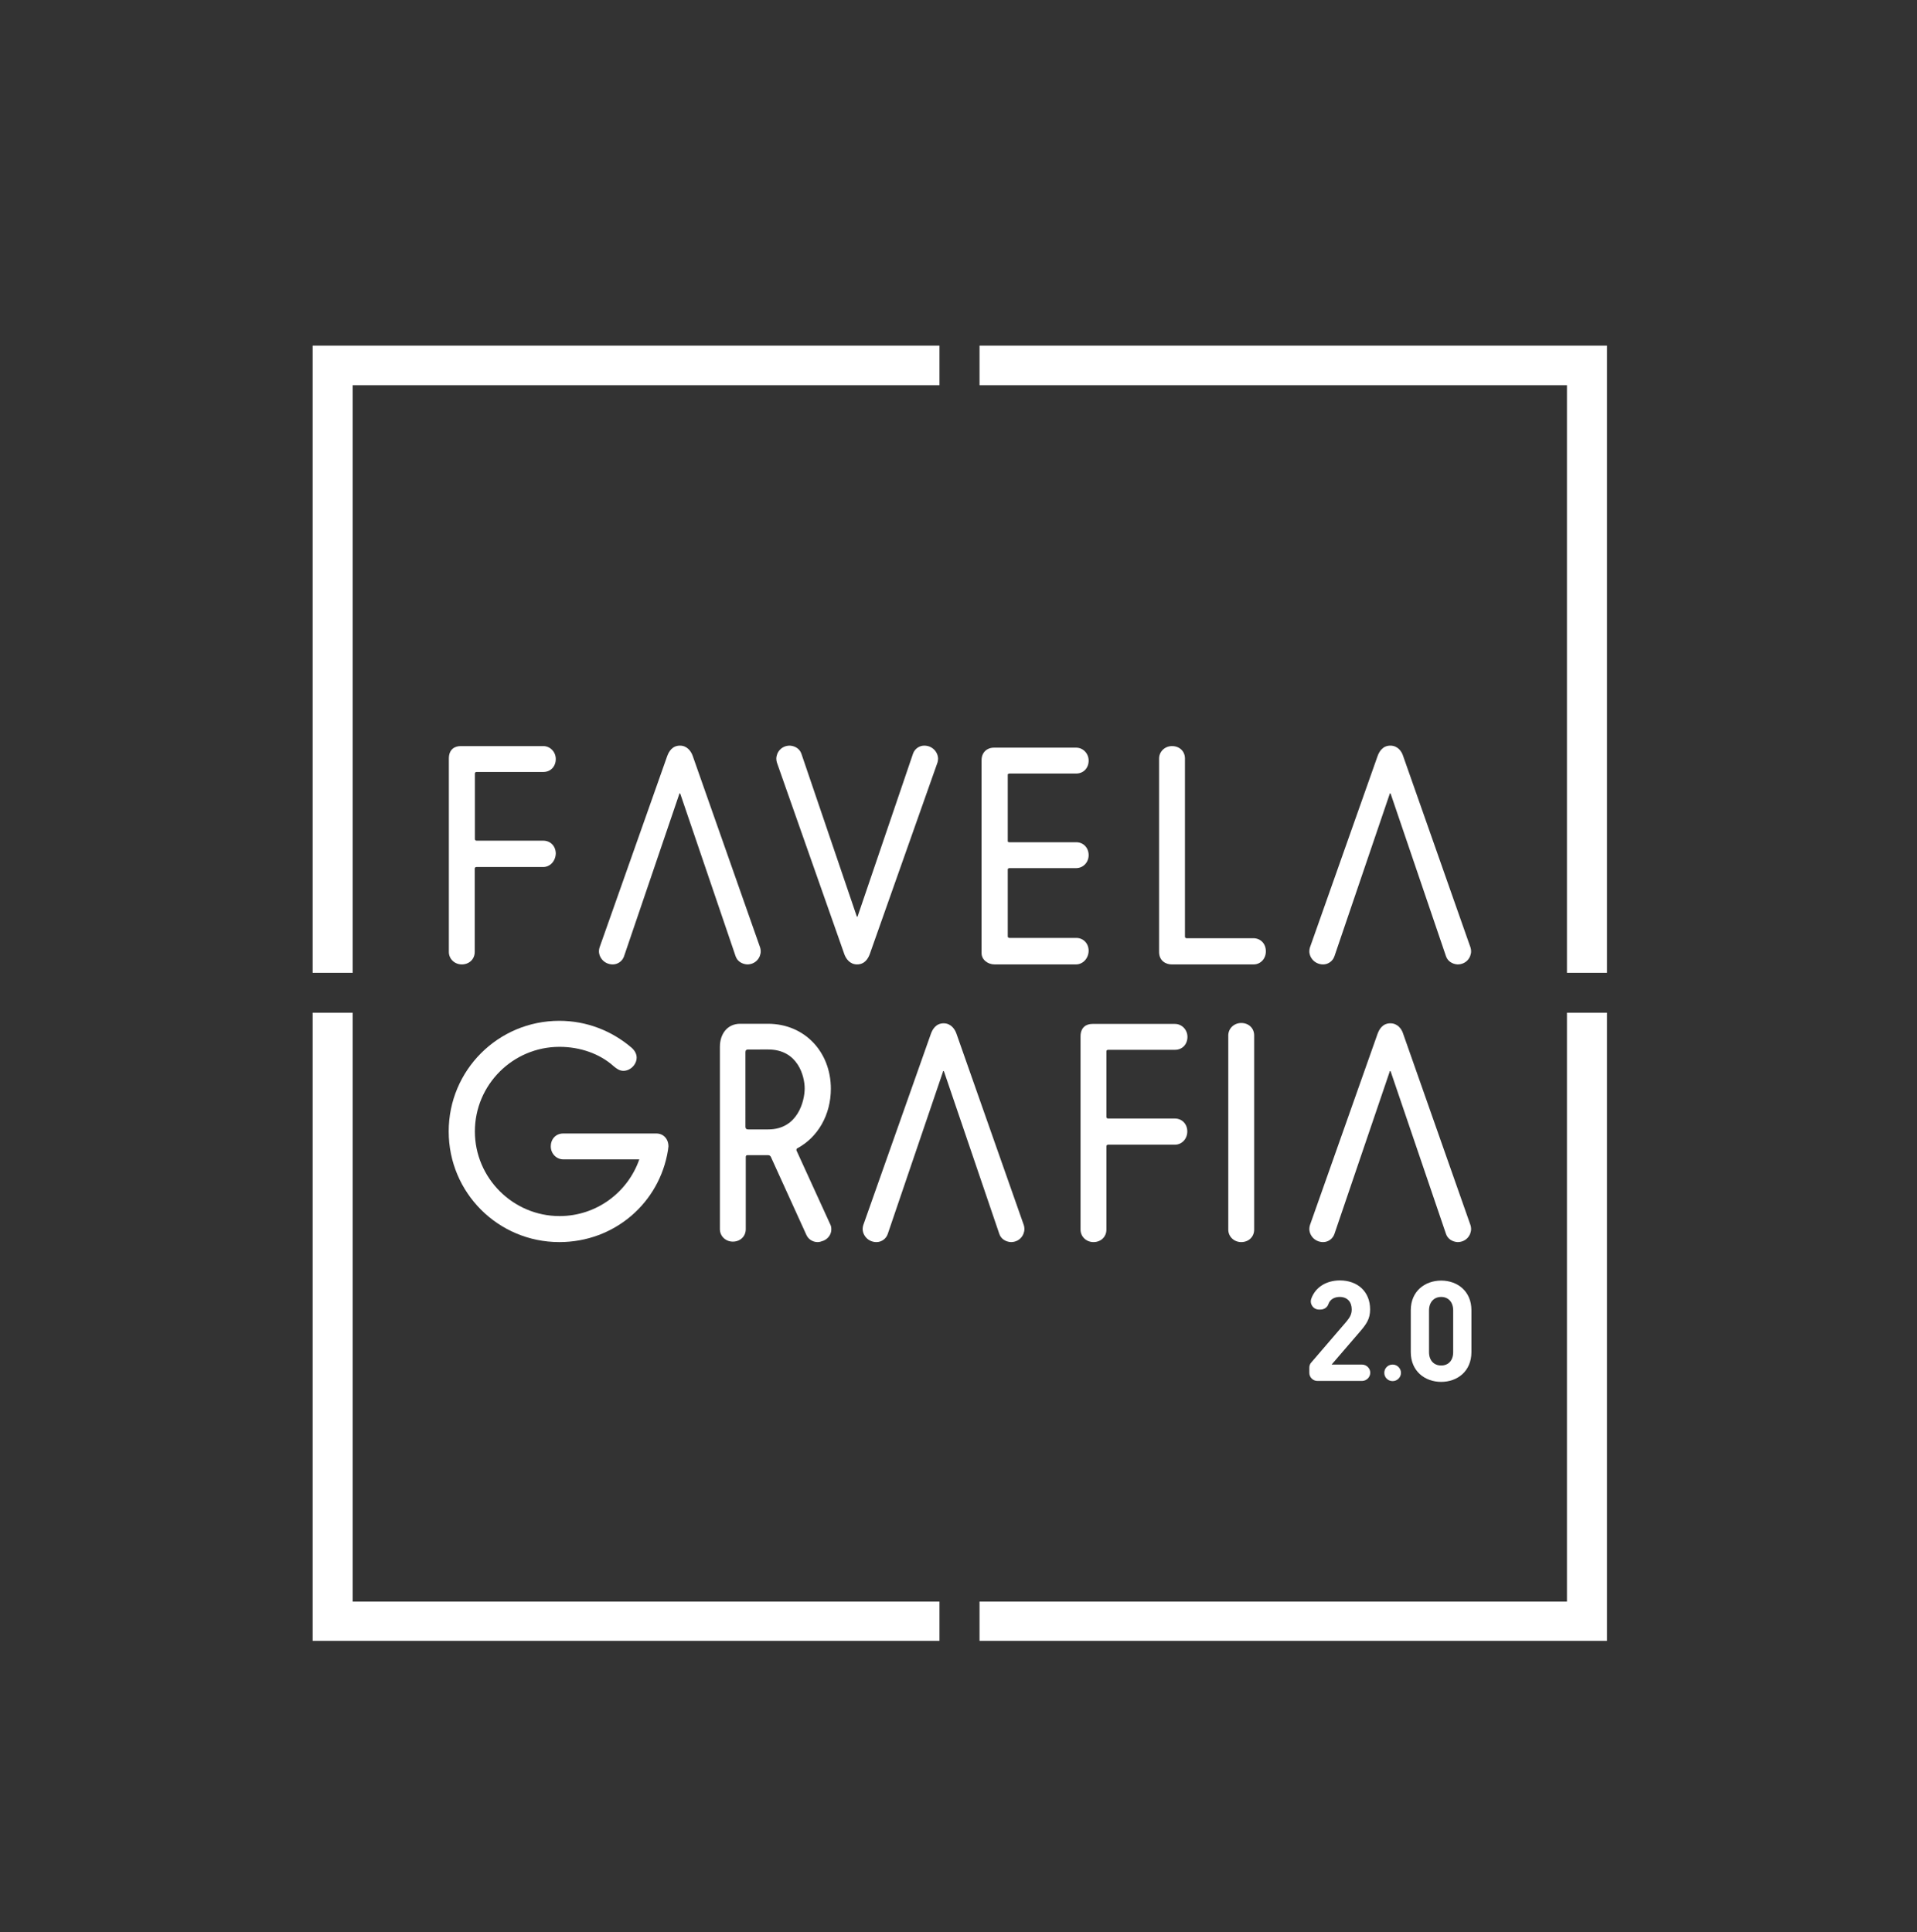 <?xml version="1.0" encoding="utf-8"?>
<!-- Generator: Adobe Illustrator 23.0.1, SVG Export Plug-In . SVG Version: 6.00 Build 0)  -->
<svg version="1.1" id="Layer_1" xmlns="http://www.w3.org/2000/svg" xmlns:xlink="http://www.w3.org/1999/xlink" x="0px" y="0px"
	 viewBox="0 0 123 124" style="enable-background:new 0 0 123 124;" xml:space="preserve">
<rect x="0" y="0" width="123" height="124" fill="#333333" stroke="none"/>
<style type="text/css">
	.st0{fill:#FFFFFF;}
</style>
<path class="st0" d="M84.01,88.1v-0.33c0-0.12,0.04-0.25,0.13-0.34l2.26-2.63c0.23-0.28,0.33-0.48,0.33-0.77
	c0-0.48-0.28-0.8-0.77-0.8c-0.3,0-0.61,0.12-0.73,0.47c-0.07,0.21-0.28,0.34-0.51,0.34h-0.09c-0.37,0-0.62-0.37-0.49-0.71
	c0.27-0.74,0.98-1.16,1.83-1.16c1.13,0,1.94,0.71,1.94,1.86c0,0.62-0.24,0.95-0.68,1.46l-1.79,2.08h1.95c0.29,0,0.53,0.24,0.53,0.52
	c0,0.29-0.24,0.53-0.53,0.53h-2.84C84.25,88.63,84.01,88.39,84.01,88.1"/>
<path class="st0" d="M88.82,88.1L88.82,88.1c0-0.29,0.23-0.53,0.53-0.53h0.01c0.29,0,0.53,0.24,0.53,0.53
	c0,0.29-0.24,0.53-0.53,0.53h-0.01C89.05,88.63,88.82,88.39,88.82,88.1"/>
<path class="st0" d="M92.47,88.68c-1.04,0-1.95-0.68-1.95-1.91v-2.69c0-1.22,0.91-1.9,1.95-1.9c1.04,0,1.94,0.68,1.94,1.9v2.69
	C94.41,88,93.51,88.68,92.47,88.68 M93.24,84.1c0-0.54-0.31-0.87-0.77-0.87c-0.46,0-0.78,0.33-0.78,0.87v2.67
	c0,0.54,0.32,0.86,0.78,0.86c0.46,0,0.77-0.32,0.77-0.86V84.1z"/>
<path class="st0" d="M69.04,61.89h-5.23c-0.43,0-0.83-0.3-0.83-0.72V48.78c0-0.48,0.33-0.8,0.8-0.8h5.27c0.44,0,0.8,0.37,0.8,0.83
	c0,0.48-0.33,0.83-0.8,0.83h-4.28c-0.07,0-0.11,0.04-0.11,0.07v4.27c0,0.05,0.04,0.07,0.11,0.07h4.28c0.46,0,0.8,0.35,0.8,0.83
	c0,0.46-0.35,0.83-0.8,0.83h-4.28c-0.07,0-0.11,0.04-0.11,0.09v4.28c0,0.05,0.02,0.11,0.11,0.11h4.28c0.46,0,0.8,0.35,0.8,0.83
	C69.84,61.52,69.47,61.89,69.04,61.89"/>
<path class="st0" d="M34.85,55.64h-4.28c-0.07,0-0.11,0.04-0.11,0.11v5.34c0,0.46-0.35,0.8-0.83,0.8c-0.46,0-0.83-0.35-0.83-0.8
	V48.68c0-0.59,0.37-0.8,0.76-0.8h5.3c0.44,0,0.8,0.37,0.8,0.83c0,0.48-0.33,0.83-0.8,0.83h-4.28c-0.09,0-0.11,0.06-0.11,0.11v4.19
	c0,0.07,0.04,0.11,0.11,0.11h4.28c0.46,0,0.8,0.35,0.8,0.83C35.64,55.27,35.29,55.64,34.85,55.64"/>
<path class="st0" d="M75.38,73.46H71.1c-0.07,0-0.11,0.04-0.11,0.11v5.34c0,0.46-0.35,0.8-0.83,0.8c-0.46,0-0.83-0.35-0.83-0.8
	V66.51c0-0.59,0.37-0.8,0.76-0.8h5.3c0.44,0,0.8,0.37,0.8,0.83c0,0.48-0.33,0.83-0.8,0.83H71.1c-0.09,0-0.11,0.06-0.11,0.11v4.19
	c0,0.07,0.04,0.11,0.11,0.11h4.28c0.46,0,0.8,0.35,0.8,0.83C76.18,73.09,75.83,73.46,75.38,73.46"/>
<path class="st0" d="M80.44,61.89h-5.27c-0.33,0-0.8-0.2-0.8-0.8V48.68c0-0.45,0.37-0.8,0.83-0.8c0.48,0,0.83,0.33,0.83,0.8v11.42
	c0,0.05,0.02,0.11,0.11,0.11h4.28c0.46,0,0.8,0.35,0.8,0.83C81.23,61.52,80.88,61.89,80.44,61.89"/>
<path class="st0" d="M54.17,61.22l-4.32-12.28c-0.02-0.07-0.04-0.15-0.04-0.24c0-0.43,0.33-0.85,0.87-0.85
	c0.33,0.02,0.63,0.2,0.74,0.52l3.54,10.4c0.02,0.04,0.02,0.06,0.04,0.06c0.02,0,0.04-0.02,0.04-0.06l3.54-10.4
	c0.11-0.32,0.41-0.52,0.72-0.52c0.54,0,0.89,0.43,0.89,0.85c0,0.09-0.02,0.17-0.04,0.24l-4.34,12.28c-0.11,0.3-0.33,0.67-0.82,0.67
	C54.53,61.89,54.27,61.52,54.17,61.22"/>
<path class="st0" d="M44.45,48.52l4.32,12.28c0.02,0.07,0.04,0.15,0.04,0.24c0,0.43-0.33,0.85-0.87,0.85
	c-0.33-0.02-0.63-0.2-0.74-0.52l-3.54-10.4c-0.02-0.04-0.02-0.06-0.04-0.06c-0.02,0-0.04,0.02-0.04,0.06l-3.54,10.4
	c-0.11,0.32-0.41,0.52-0.72,0.52c-0.54,0-0.89-0.43-0.89-0.85c0-0.09,0.02-0.17,0.04-0.24l4.34-12.28c0.11-0.3,0.33-0.67,0.82-0.67
	C44.09,47.85,44.35,48.22,44.45,48.52"/>
<path class="st0" d="M61.37,66.34l4.32,12.28c0.02,0.07,0.04,0.15,0.04,0.24c0,0.43-0.33,0.85-0.87,0.85
	c-0.33-0.02-0.63-0.2-0.74-0.52l-3.54-10.4c-0.02-0.04-0.02-0.06-0.04-0.06c-0.02,0-0.04,0.02-0.04,0.06l-3.54,10.4
	c-0.11,0.32-0.41,0.52-0.72,0.52c-0.54,0-0.89-0.43-0.89-0.85c0-0.09,0.02-0.17,0.04-0.24l4.34-12.28c0.11-0.3,0.33-0.67,0.82-0.67
	C61.01,65.67,61.27,66.04,61.37,66.34"/>
<path class="st0" d="M90.03,66.34l4.32,12.28c0.02,0.07,0.04,0.15,0.04,0.24c0,0.43-0.33,0.85-0.87,0.85
	c-0.33-0.02-0.63-0.2-0.74-0.52l-3.54-10.4c-0.02-0.04-0.02-0.06-0.04-0.06c-0.02,0-0.04,0.02-0.04,0.06l-3.54,10.4
	c-0.11,0.32-0.41,0.52-0.72,0.52c-0.54,0-0.89-0.43-0.89-0.85c0-0.09,0.02-0.17,0.04-0.24l4.34-12.28c0.11-0.3,0.33-0.67,0.82-0.67
	C89.68,65.67,89.94,66.04,90.03,66.34"/>
<path class="st0" d="M90.03,48.52l4.32,12.28c0.02,0.07,0.04,0.15,0.04,0.24c0,0.43-0.33,0.85-0.87,0.85
	c-0.33-0.02-0.63-0.2-0.74-0.52l-3.54-10.4c-0.02-0.04-0.02-0.06-0.04-0.06c-0.02,0-0.04,0.02-0.04,0.06l-3.54,10.4
	c-0.11,0.32-0.41,0.52-0.72,0.52c-0.54,0-0.89-0.43-0.89-0.85c0-0.09,0.02-0.17,0.04-0.24l4.34-12.28c0.11-0.3,0.33-0.67,0.82-0.67
	C89.68,47.85,89.94,48.22,90.03,48.52"/>
<path class="st0" d="M78.81,78.91V66.45c0-0.45,0.37-0.8,0.83-0.8c0.48,0,0.83,0.33,0.83,0.8v12.46c0,0.46-0.35,0.8-0.83,0.8
	C79.18,79.71,78.81,79.36,78.81,78.91"/>
<path class="st0" d="M52.46,79.71c-0.3,0-0.59-0.17-0.72-0.46l-2.28-5.01c-0.04-0.07-0.09-0.11-0.2-0.11h-1.3
	c-0.07,0-0.11,0.04-0.11,0.11v4.64c0,0.46-0.35,0.8-0.83,0.8c-0.46,0-0.83-0.35-0.83-0.8v-11.7c0-0.83,0.48-1.48,1.3-1.48h1.78
	c2.37,0,4.04,1.82,4.04,4.17c0,1.67-0.83,3.11-2.15,3.82c-0.04,0.02-0.06,0.04-0.06,0.13l2.17,4.75c0.06,0.11,0.07,0.22,0.07,0.33
	c0,0.3-0.19,0.59-0.5,0.72C52.7,79.67,52.59,79.71,52.46,79.71 M47.84,72.35c0,0.09,0.06,0.13,0.17,0.13h1.28
	c1.91,0,2.34-1.85,2.34-2.63s-0.43-2.5-2.34-2.5H48c-0.11,0-0.17,0.05-0.17,0.17V72.35z"/>
<path class="st0" d="M42.86,73.81c-0.54,3.38-3.43,5.9-6.97,5.9c-3.93,0-7.1-3.17-7.1-7.1c0-3.93,3.17-7.1,7.1-7.1
	c1.76,0,3.38,0.65,4.64,1.73c0.19,0.17,0.32,0.39,0.32,0.63c0,0.45-0.41,0.85-0.85,0.85c-0.24,0-0.43-0.13-0.63-0.3
	c-0.89-0.8-2.15-1.24-3.47-1.24c-2.99,0-5.43,2.43-5.43,5.43c0,2.99,2.45,5.43,5.43,5.43c2.37,0,4.38-1.52,5.12-3.64h-4.88
	c-0.44,0-0.8-0.37-0.8-0.83c0-0.48,0.33-0.83,0.8-0.83h5.97c0.46,0,0.78,0.35,0.78,0.83C42.88,73.61,42.88,73.68,42.86,73.81"/>
<polygon class="st0" points="100.54,64.99 100.54,102.78 62.85,102.78 62.85,105.3 103.11,105.3 103.11,64.99 "/>
<polygon class="st0" points="60.28,102.78 22.63,102.78 22.63,64.99 20.06,64.99 20.06,105.3 60.28,105.3 "/>
<polygon class="st0" points="62.85,22.18 62.85,24.72 100.54,24.72 100.54,62.43 103.11,62.43 103.11,22.18 "/>
<polygon class="st0" points="60.28,22.18 20.06,22.18 20.06,62.43 22.63,62.43 22.63,24.72 60.28,24.72 "/>
</svg>
